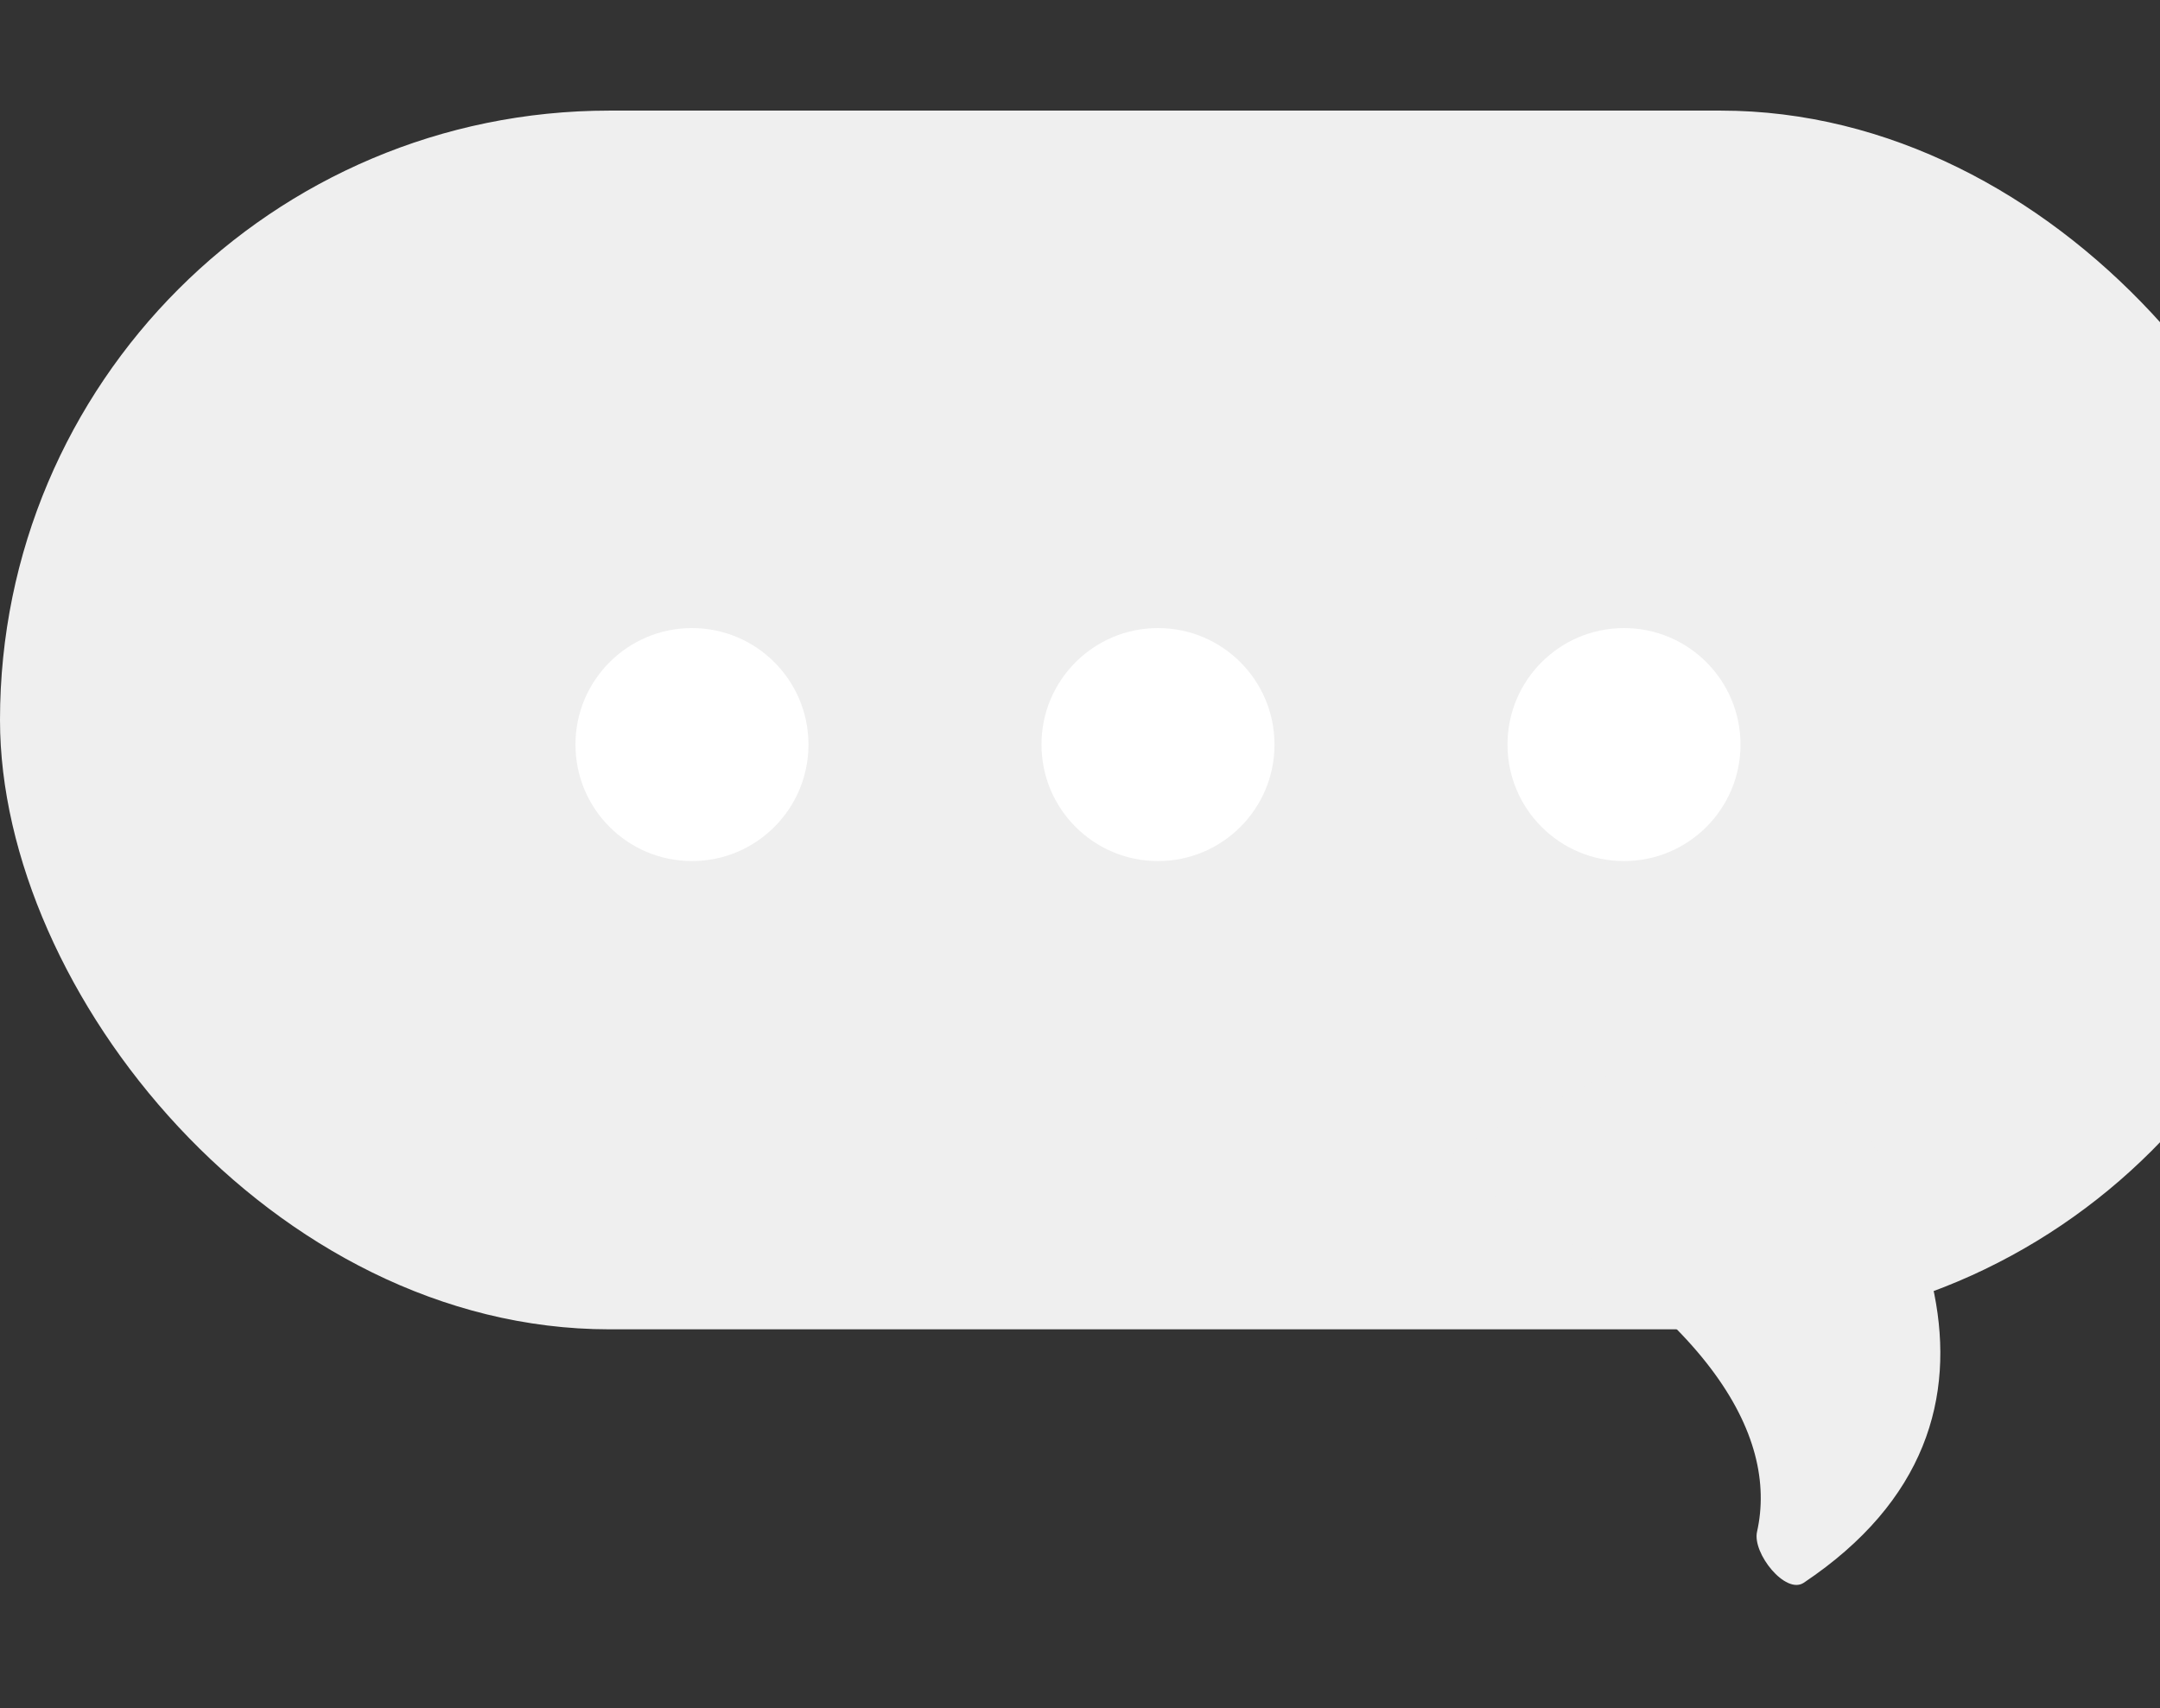 <svg width="177" height="140" viewBox="0 0 177 140" fill="none" xmlns="http://www.w3.org/2000/svg">
<rect x="0" y="0" width="177" height="140" fill="#333333" stroke="none"/>
<g clip-path="url(#clip0_11035_15852)">
<rect y="9.064" width="190.938" height="99.875" rx="49.938" fill="#EFEFEF"/>
<path d="M147.81 129.707C167.848 116.299 157.23 95.63 144.996 82.845C144.544 82.373 143.842 82.254 143.252 82.537L119.823 93.784C118.674 94.335 118.666 95.975 119.792 96.571C140.16 107.337 145.742 117.665 143.979 125.53C143.585 127.286 146.315 130.708 147.81 129.707Z" fill="#EFEFEF"/>
<circle cx="56.703" cy="61.018" r="9.547" fill="white"/>
<circle cx="94.891" cy="61.018" r="9.547" fill="white"/>
<circle cx="133.078" cy="61.018" r="9.547" fill="white"/>
</g>
<defs>
<clipPath id="clip0_11035_15852">
<rect width="177" height="140" fill="white"/>
</clipPath>
</defs>
</svg>
